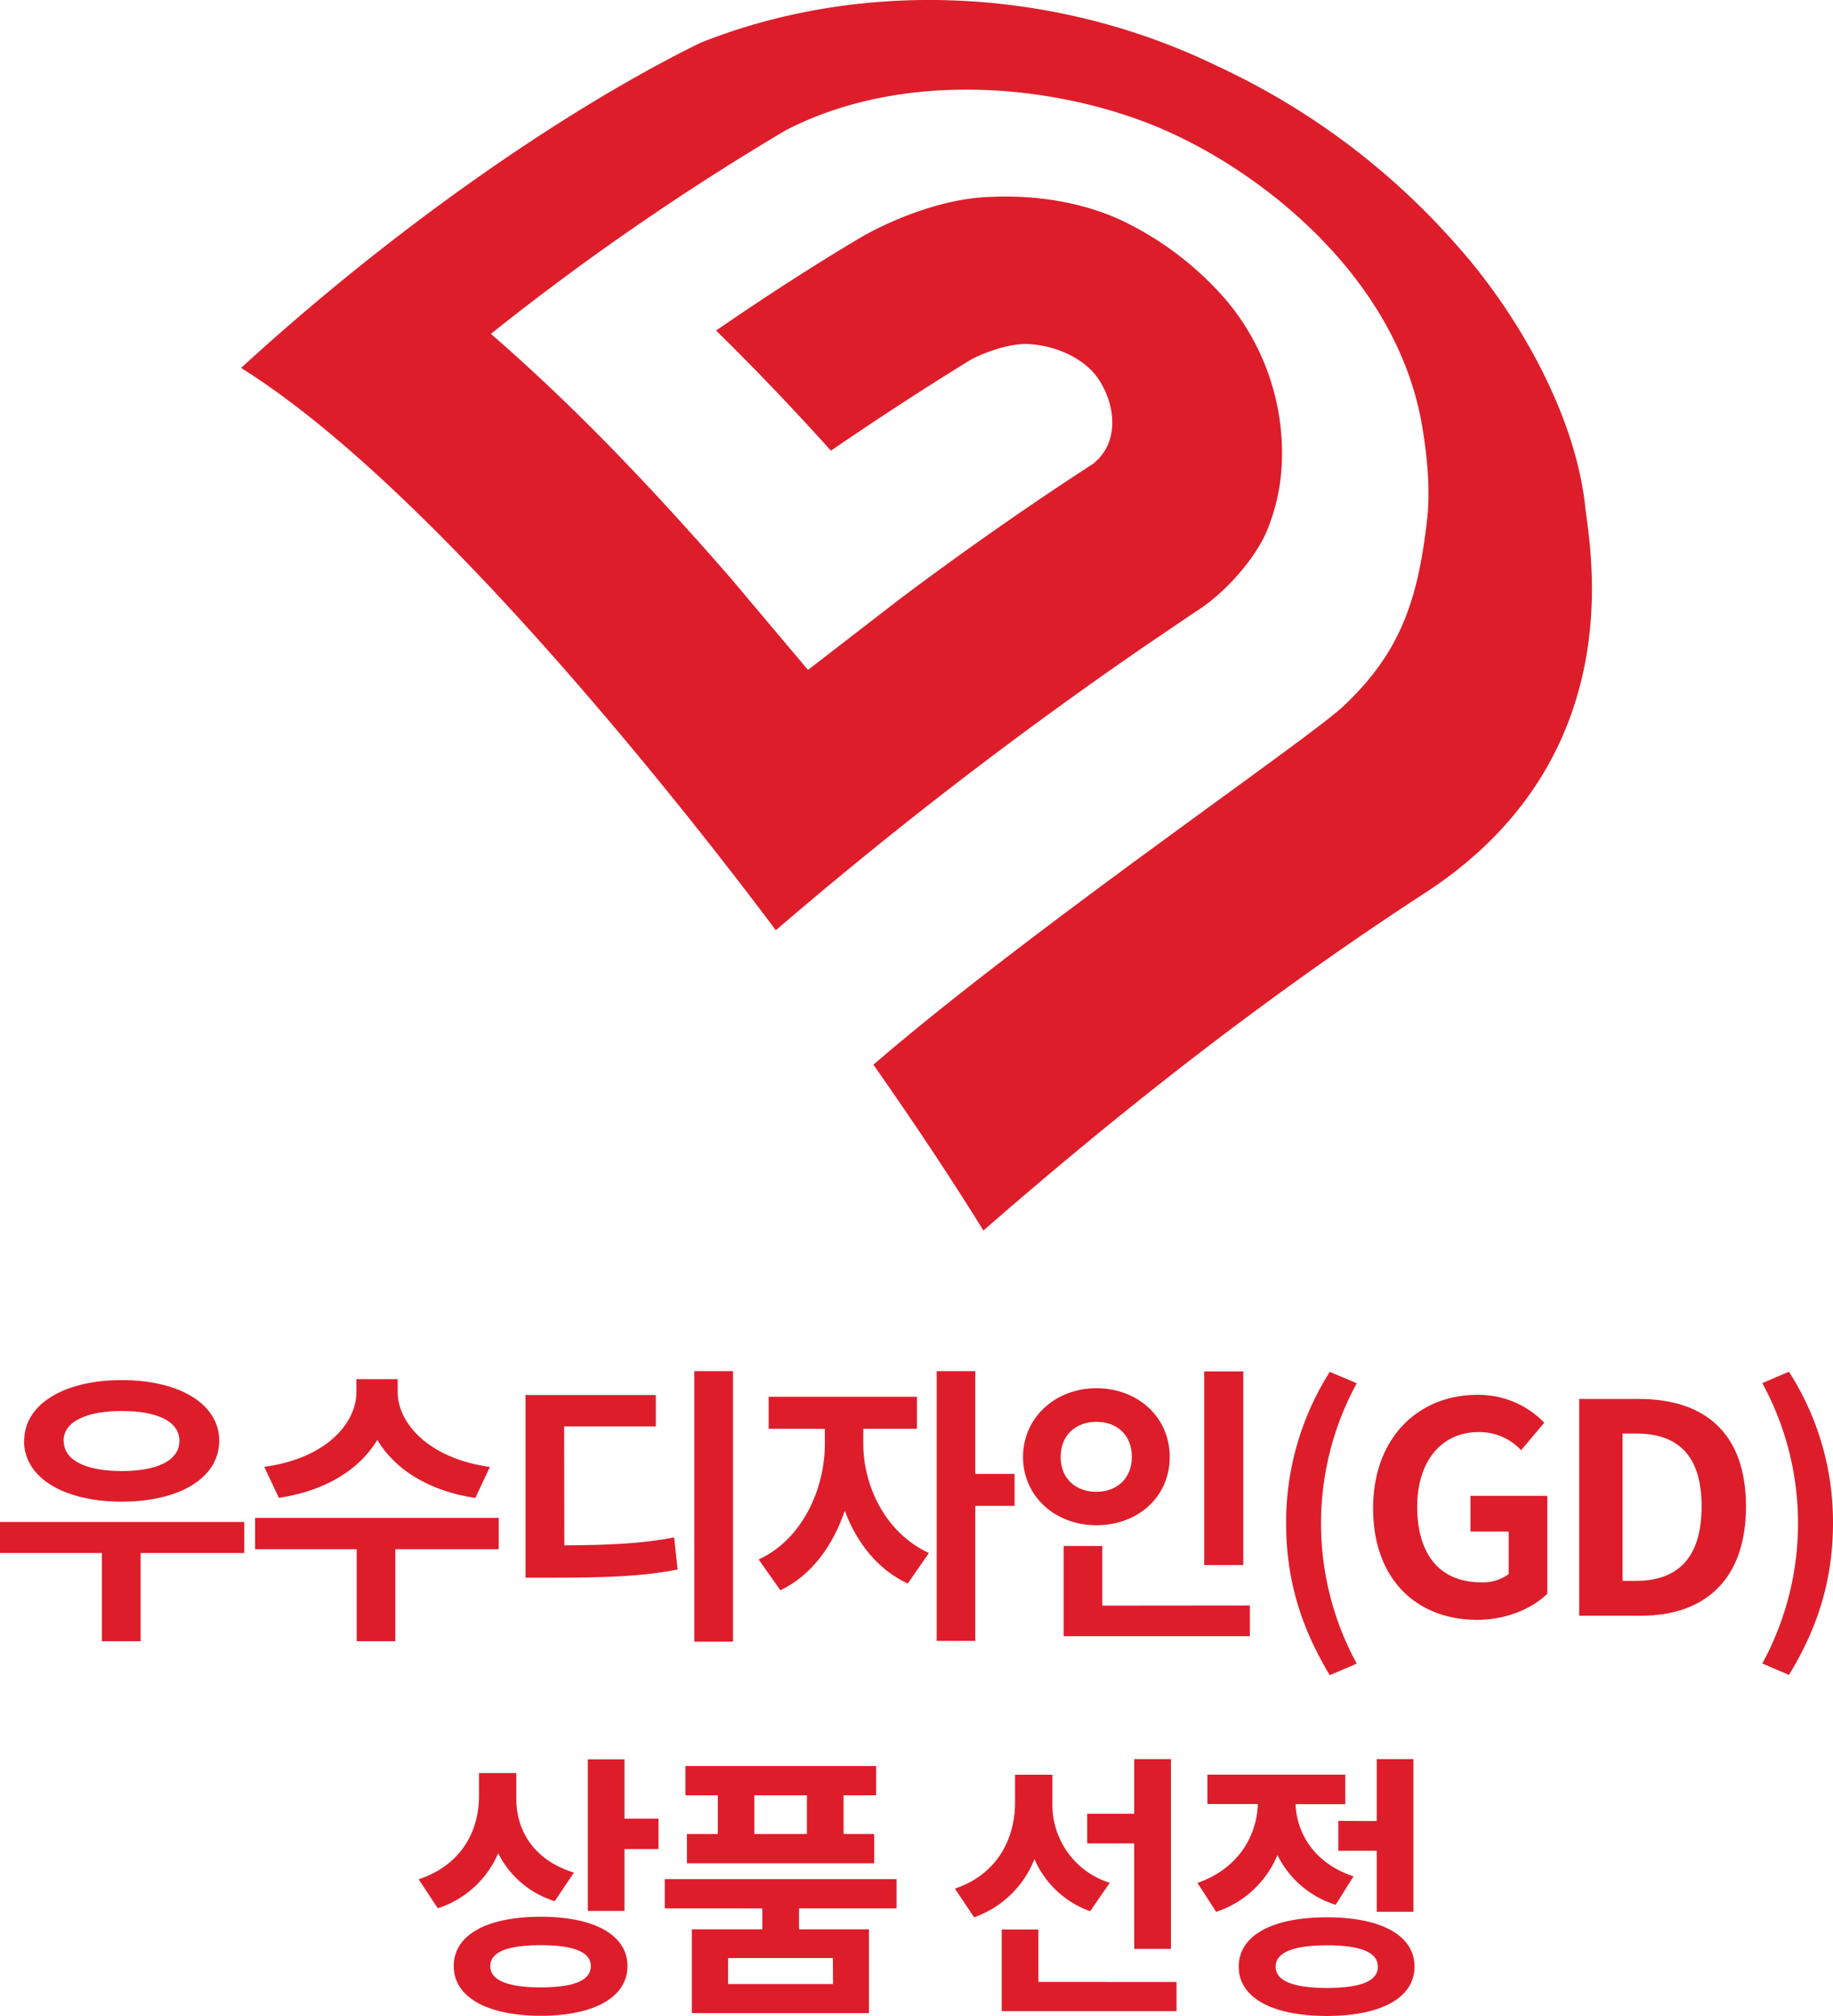 <svg xmlns="http://www.w3.org/2000/svg" viewBox="0 0 399.81 439.62"><defs><style>.cls-1{fill:#de1d2b;}</style></defs><g id="Layer_2" data-name="Layer 2"><g id="Layer_1-2" data-name="Layer 1"><g id="Layer_2-2" data-name="Layer 2"><g id="Layer_1-2-2" data-name="Layer 1-2"><g id="Layer_1-3" data-name="Layer 1-3"><path class="cls-1" d="M345.72,110.07c-2.45-21.14-15.89-43.15-28.11-56.74a157.63,157.63,0,0,0-51.95-38.85C229.09-3.34,186.94-4.31,152.77,9.34c-30.55,15-68,41.38-100.19,70.9C97.15,108,156.94,186.42,169.22,202.86a946.45,946.45,0,0,1,80.65-62.07l10.73-7.27c6.71-4.14,13.62-12.16,16-18.42A43.52,43.52,0,0,0,279.46,103a51.79,51.79,0,0,0-12-37.54,69.81,69.81,0,0,0-22-17c-8.11-4-18.44-6-29.18-5.53-14.18.32-28.32,8.71-28.45,8.8C177.09,58.1,166.49,65,156.19,72.08c8.55,8.38,16.94,17.19,25.05,26.2,9.95-6.81,20.23-13.53,30.54-19.86.86-.51,7.79-3.87,13.22-3.35,5.81.54,10.85,3,13.89,6.62,4.2,5.37,5.85,14.44-.48,19.46-14.38,9.33-28.56,19.27-42.2,29.52L176.6,145.81l-.38.26L159.31,126c-19-21.82-35.47-38.61-51.83-52.84l-.4-.37.46-.36a567.22,567.22,0,0,1,63.81-44c26.64-13.81,61.14-9.78,83.52.31,21.67,9.76,49.1,32,55.05,62.65,1.23,6.66,2.15,14.88,1.37,21.79-2,17.69-5.83,29.1-18.24,40.79-8.07,7.57-68.13,48.53-102.55,78.21,8.54,12.16,16.65,24.31,24,36.16,32.81-28.62,64-52.54,95.57-73.13C357,165.28,346.44,118.08,345.72,110.07Z"/></g><path class="cls-1" d="M53.28,338.67H30.67V357.9H22.23V338.67H0V331.9H53.28Zm-48-24.46c0-8,8.67-13.25,21.28-13.25s21.26,5.24,21.26,13.22c0,8.15-8.75,13.29-21.26,13.29S5.24,322.33,5.24,314.21Zm8.62,0c0,4.28,4.89,6.58,12.66,6.58s12.57-2.3,12.57-6.58-4.88-6.51-12.57-6.51S13.86,310,13.86,314.21Z"/><path class="cls-1" d="M108.78,337.84H86.23V357.9H77.8V337.84H55.64V331h53.14Zm-5.11-11.17C93.39,325.13,86.05,320.34,82.3,314c-3.77,6.32-11.18,11.11-21.47,12.64l-3.19-6.77c13.39-1.8,20.1-9.42,20.1-16.32v-2.8h9v2.8c0,6.83,6.77,14.5,20.11,16.35Z"/><path class="cls-1" d="M123.09,337c10.28-.07,16.86-.39,23.95-1.73l.76,7c-8,1.53-15.46,1.78-28,1.78h-5.18V304.22h28.43v6.84h-20ZM159.88,299v59h-8.43V299Z"/><path class="cls-1" d="M188.3,314.85c0,9,4.66,19.35,14.31,23.82L198,345.32c-6.52-3-11.12-8.88-13.74-15.85-2.62,7.67-7.32,14.12-14.05,17.32l-4.73-6.71c9.65-4.47,14.44-15.52,14.44-25.24v-3.25H167.66v-7H200v7H188.3Zm33,13.54h-8.57v29.45h-8.42V299h8.42v22.42h8.57Z"/><path class="cls-1" d="M239.14,332.61c-9,0-16-6.33-16-14.88s7-15,16-15,16,6.26,16,15S248.15,332.61,239.14,332.61Zm0-7.29c4.41,0,7.74-2.87,7.74-7.59,0-4.89-3.33-7.67-7.74-7.67s-7.79,2.81-7.79,7.67,3.45,7.59,7.79,7.59Zm33.48,24.79v6.7H232V337.14h8.43v13Zm-1.44-8.81h-8.53V299.07h8.53Z"/><path class="cls-1" d="M280.53,332.16a61.21,61.21,0,0,1,9.52-33l5.88,2.49a63.86,63.86,0,0,0,0,61.14l-5.88,2.52C284.05,355.35,280.53,345,280.53,332.16Z"/><path class="cls-1" d="M299.5,328.9c0-15.59,10.1-24.72,22.67-24.72a19.87,19.87,0,0,1,14.66,6.07l-5.05,6a12.39,12.39,0,0,0-9.31-3.95c-7.86,0-13.35,6.13-13.35,16.28s4.72,16.48,14,16.48a9.46,9.46,0,0,0,5.95-1.79V334h-8.34V326.2H337.5v21.34c-3.19,3.13-8.74,5.7-15.33,5.7C309.27,353.24,299.5,344.68,299.5,328.9Z"/><path class="cls-1" d="M344.45,305.07h13c14.43,0,23.38,7.48,23.38,23.45s-9,23.82-22.87,23.82H344.45Zm12.39,39.67c8.82,0,14.31-4.72,14.31-16.22s-5.49-15.91-14.31-15.91h-2.93v32.13Z"/><path class="cls-1" d="M384.39,362.76a63.86,63.86,0,0,0,0-61.14l5.81-2.49a60.68,60.68,0,0,1,9.61,33c0,12.72-3.54,23.19-9.61,33.12Z"/><path class="cls-1" d="M121,414.59a20.56,20.56,0,0,1-12.33-10.45,21.55,21.55,0,0,1-13.17,12l-4.19-6.32c9.36-3.1,13.17-10.57,13.17-18.17v-5h8.14v5.71c0,6.74,3.77,13.31,12.57,16Zm15.86,14.15c0,6.81-7.29,10.84-18.89,10.84s-19-4-19-10.84,7.29-10.75,19-10.75,18.89,4,18.89,10.75Zm-8,0c0-3.1-3.82-4.55-10.93-4.55s-11,1.45-11,4.55,3.83,4.65,11,4.65,10.93-1.47,10.93-4.65Zm14.77-32.14v6.63h-7.42v13.49h-8V383.66h8V396.6Z"/><path class="cls-1" d="M174.28,416.17v4.56h15.26V439H150.9V420.73h15.37v-4.56H145v-6.39h50.55v6.39ZM156.57,391.5H149.5v-6.38h41.59v6.38H184v8.44h6.68v6.38H149.83v-6.38h6.74ZM181.67,427H158.8v5.66h22.9ZM176,391.5H164.53v8.44H176Z"/><path class="cls-1" d="M237.78,416.78a20.87,20.87,0,0,1-12.15-11.37,22,22,0,0,1-13.16,12.7l-4.19-6.26c9.23-3.1,13.12-10.84,13.12-18.83v-6h8.15v6.08a17.82,17.82,0,0,0,12.51,17.49Zm18.84,15.43v6.37H218.49V420.77h8V432.2ZM247.38,402H237.13v-6.48H247.4V383.6h8V425h-8Z"/><path class="cls-1" d="M291.33,415.38a21.15,21.15,0,0,1-12.7-10.85,21.85,21.85,0,0,1-13.36,12.39l-4.08-6.31c8.88-3.1,12.94-10.21,13.17-17.2h-11V387h30.07v6.44H282.59c.24,6.38,4.13,12.94,12.64,15.74Zm17.2,13.49c0,6.8-7.29,10.75-19.14,10.75s-19.2-3.95-19.2-10.75,7.29-10.76,19.2-10.76,19.14,3.95,19.14,10.76Zm-8,0c0-3.16-3.82-4.65-11.11-4.65s-11.18,1.55-11.18,4.65,3.82,4.64,11.18,4.64,11.12-1.48,11.12-4.64Zm-.24-31.75V383.6h8v33.3h-8V403.59h-8.38v-6.51Z"/></g></g></g></g></svg>